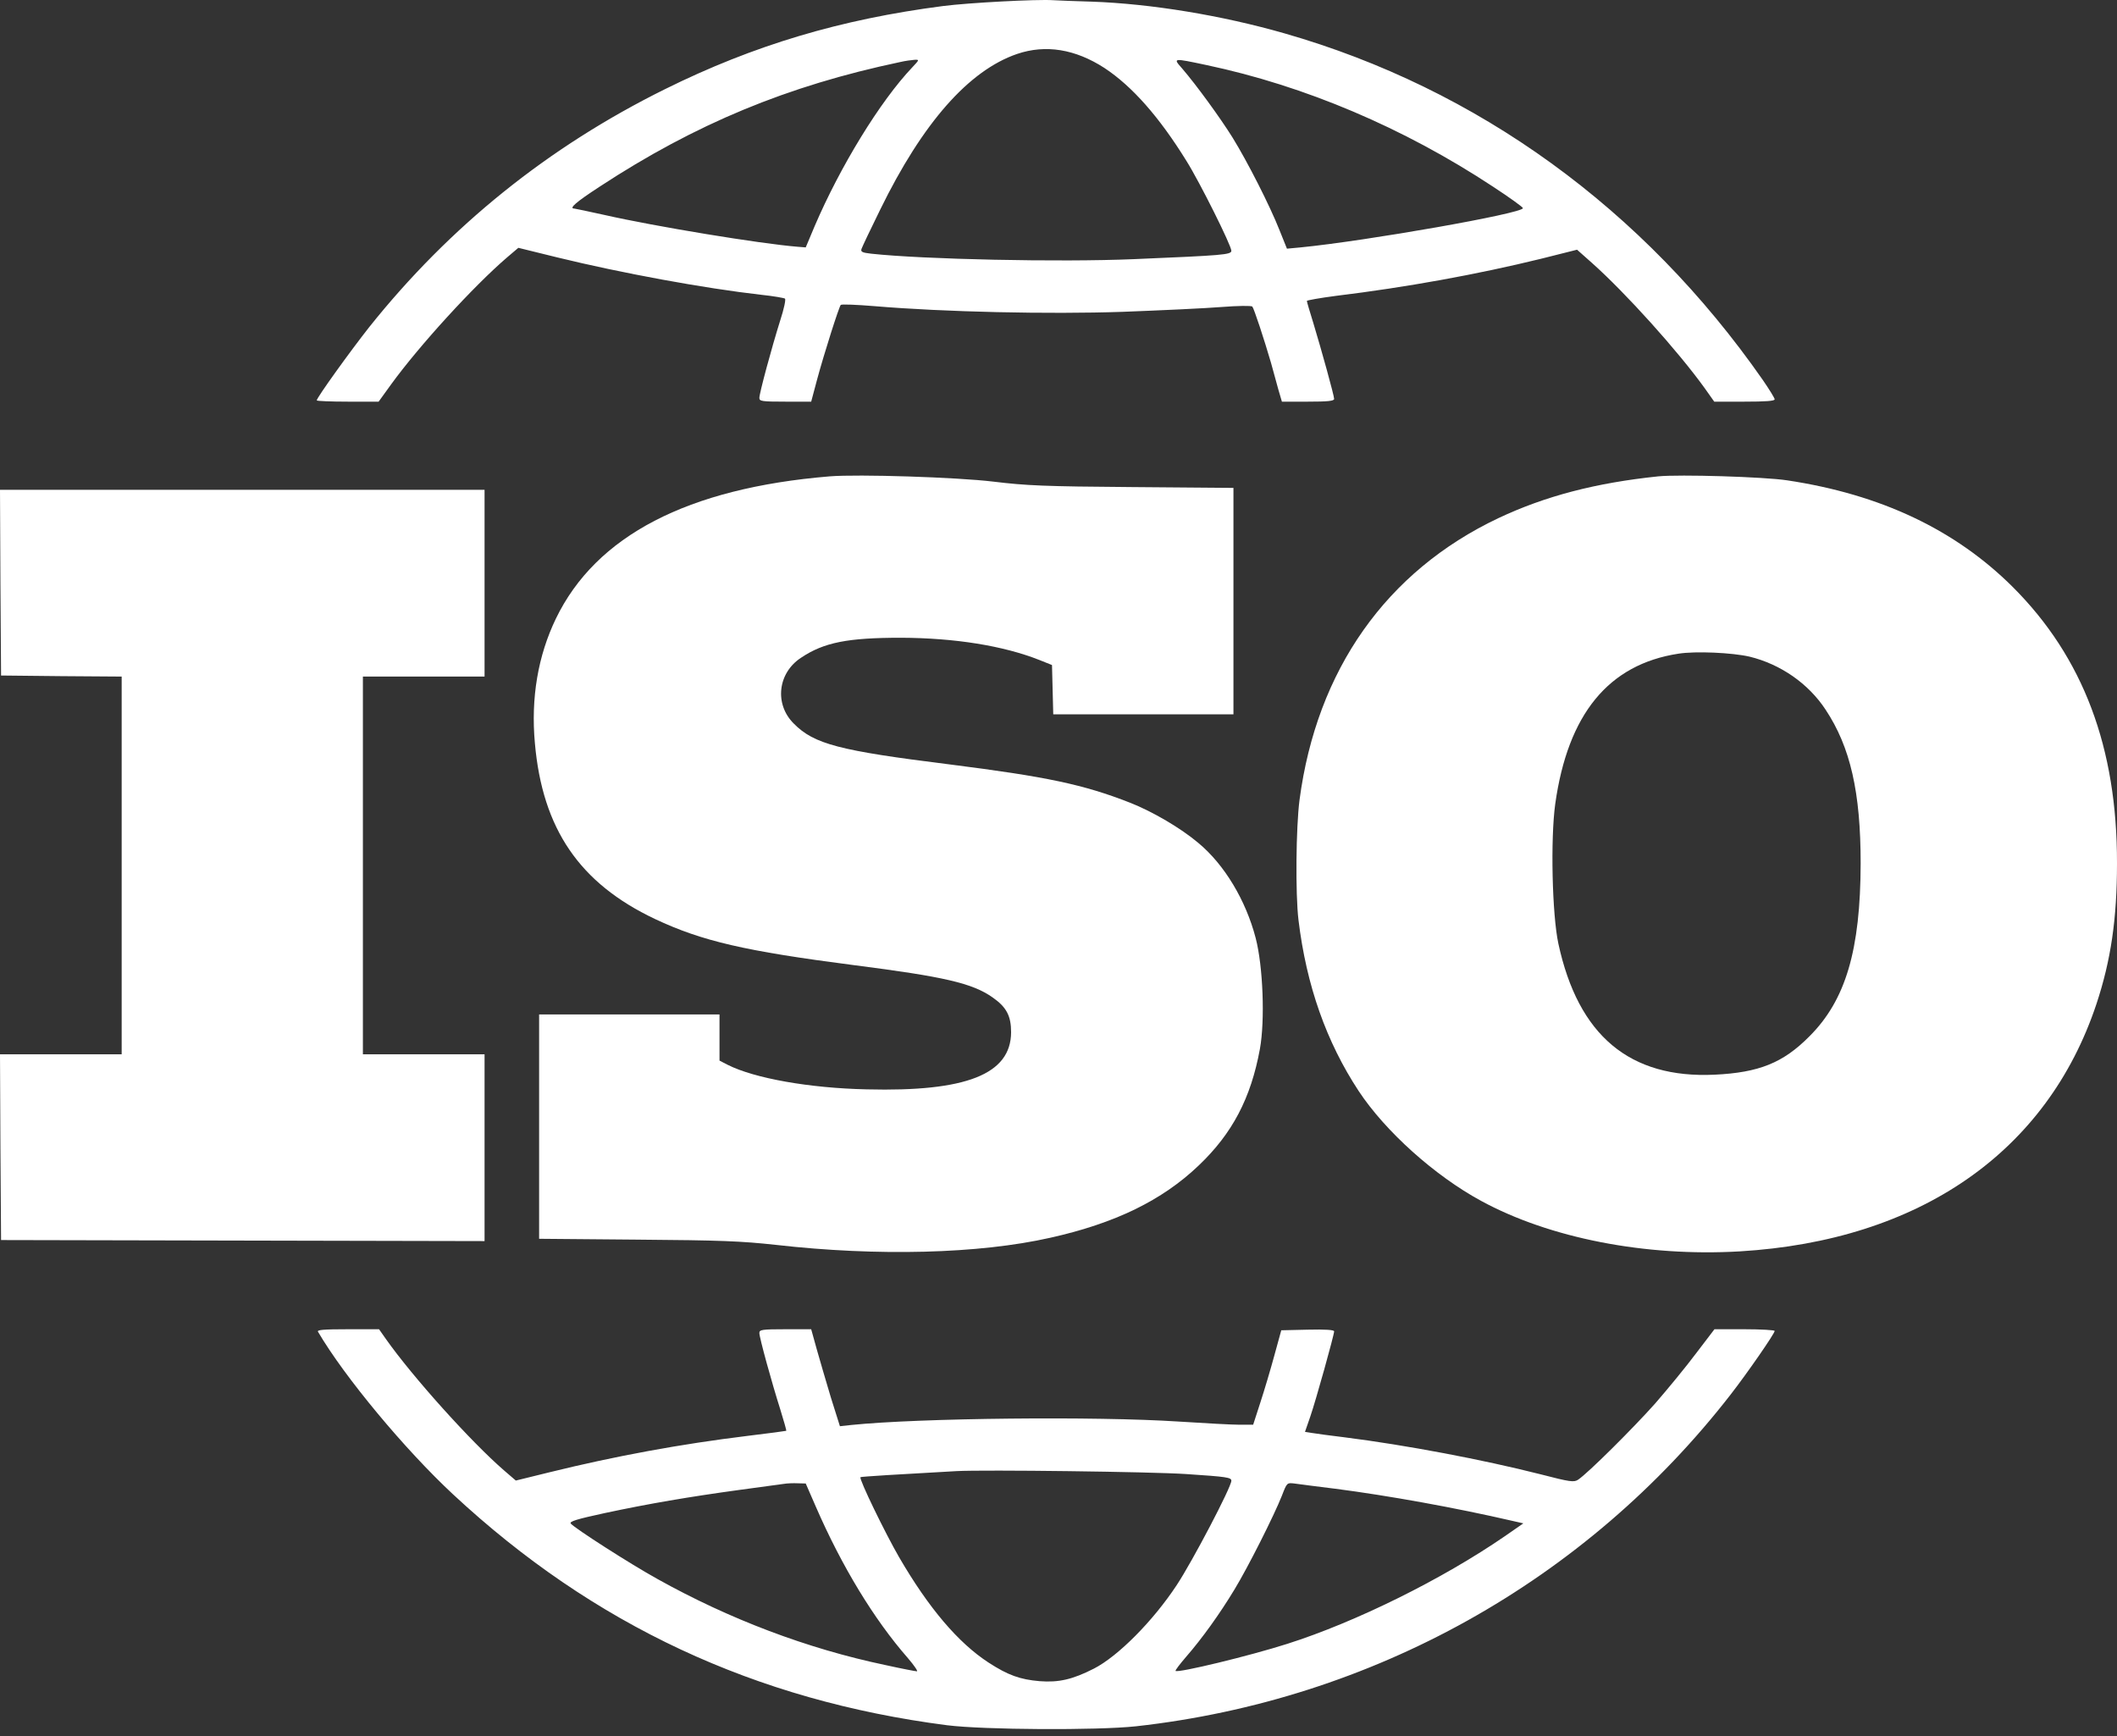 <svg width="100" height="82" viewBox="0 0 100 82" fill="none" xmlns="http://www.w3.org/2000/svg">
<rect x="0" y="0" width="100" height="82" fill="#333333" stroke="none"/>
<path d="M0.05 58.574L0.02 54.182L0 49.801H5.747V31.958L2.903 31.938L0.05 31.908L0.02 27.517L0 23.135H22.889V31.958H17.142V49.801H22.889V58.623L0.05 58.574Z" fill="white"/>
<path d="M46.918 22.749C48.464 22.937 49.336 22.977 53.488 23.007L58.264 23.046V33.742H49.752L49.693 31.413L49.098 31.175C47.394 30.501 45.105 30.134 42.558 30.124C40.051 30.124 38.922 30.342 37.842 31.066C36.732 31.789 36.574 33.266 37.495 34.178C38.456 35.15 39.635 35.457 44.887 36.111C49.425 36.686 51.179 37.053 53.379 37.916C54.439 38.332 55.777 39.115 56.609 39.819C57.838 40.84 58.849 42.525 59.314 44.309C59.661 45.638 59.76 48.195 59.513 49.553C59.086 51.873 58.214 53.538 56.619 55.055C54.895 56.7 52.675 57.781 49.614 58.465C46.235 59.228 41.449 59.347 36.653 58.802C35.008 58.623 34.057 58.584 30.103 58.554L25.466 58.514V47.917H33.987V50.098L34.374 50.297C35.632 50.931 38.218 51.397 40.943 51.456C45.64 51.575 47.751 50.743 47.761 48.76C47.761 47.987 47.543 47.571 46.889 47.115C45.937 46.441 44.6 46.133 40.329 45.588C35.196 44.924 33.165 44.458 30.935 43.407C27.378 41.722 25.624 39.155 25.267 35.11C25.069 32.969 25.416 30.967 26.258 29.222C28.151 25.306 32.481 23.056 39.189 22.501C40.537 22.392 45.194 22.541 46.918 22.749Z" fill="white"/>
<path fill-rule="evenodd" clip-rule="evenodd" d="M84.423 22.689C88.843 23.354 92.36 25.019 95.085 27.735C98.405 31.056 100.01 35.318 100 40.78C100 43.397 99.713 45.36 99.029 47.422C96.7 54.42 90.666 58.603 82.174 59.109C77.725 59.367 73.197 58.485 69.956 56.72C67.766 55.531 65.438 53.439 64.18 51.536C62.654 49.216 61.712 46.559 61.336 43.457C61.187 42.218 61.217 39.085 61.385 37.787C62.198 31.641 65.487 26.982 70.779 24.474C72.989 23.433 75.376 22.808 78.329 22.501C79.32 22.402 83.333 22.521 84.423 22.689ZM73.464 37.975C74.059 33.732 75.981 31.383 79.281 30.877C80.103 30.748 81.817 30.828 82.64 31.016C84.106 31.373 85.424 32.285 86.237 33.524C87.406 35.289 87.891 37.42 87.891 40.78C87.881 44.874 87.188 47.243 85.464 48.958C84.225 50.207 83.086 50.663 80.995 50.763C76.982 50.951 74.554 48.919 73.613 44.577C73.316 43.189 73.236 39.63 73.464 37.975Z" fill="white"/>
<path fill-rule="evenodd" clip-rule="evenodd" d="M51.575 0.078C54.37 0.177 57.699 0.723 60.672 1.575C69.808 4.192 77.636 9.872 83.264 17.941C83.571 18.387 83.829 18.803 83.829 18.863C83.829 18.942 83.383 18.972 82.402 18.972H80.975L80.519 18.328C79.261 16.583 76.803 13.847 75.188 12.41L74.495 11.795L72.8 12.221C69.768 12.965 66.429 13.57 63.099 13.976C62.346 14.075 61.732 14.184 61.732 14.214C61.732 14.254 61.871 14.729 62.039 15.265C62.426 16.543 63.02 18.685 63.02 18.843C63.02 18.942 62.713 18.972 61.782 18.972H60.553L60.384 18.397C60.305 18.09 60.137 17.515 60.038 17.138C59.721 16.048 59.235 14.571 59.156 14.482C59.116 14.432 58.462 14.442 57.709 14.501C56.966 14.561 54.855 14.66 53.032 14.729C49.534 14.848 44.61 14.739 41.32 14.462C40.478 14.392 39.754 14.363 39.715 14.402C39.635 14.482 38.922 16.712 38.585 17.971L38.318 18.972H37.099C35.979 18.972 35.87 18.952 35.87 18.794C35.87 18.576 36.435 16.474 36.861 15.116C37.029 14.601 37.128 14.145 37.079 14.105C37.039 14.075 36.544 13.986 35.969 13.926C33.264 13.619 29.34 12.896 26.338 12.162L24.485 11.706L23.96 12.152C22.364 13.52 19.798 16.335 18.48 18.149L17.885 18.972H16.429C15.616 18.972 14.962 18.942 14.962 18.913C14.962 18.784 16.548 16.583 17.439 15.453C21.244 10.685 25.902 6.938 31.411 4.212C35.612 2.13 39.715 0.911 44.54 0.286C45.759 0.128 48.989 -0.041 49.742 0.009C49.931 0.019 50.763 0.058 51.575 0.078ZM41.578 9.902C43.579 5.808 45.759 3.33 48.048 2.547C49.395 2.091 50.793 2.319 52.17 3.211C53.478 4.073 54.756 5.52 56.044 7.602C56.678 8.613 58.165 11.597 58.165 11.845C58.165 12.033 57.769 12.063 53.557 12.241C50.05 12.39 43.609 12.251 41.151 11.983C40.725 11.934 40.646 11.894 40.696 11.755C40.725 11.666 41.122 10.824 41.578 9.902ZM28.319 8.821C32.858 5.847 37.198 4.053 42.509 2.933C42.757 2.874 43.064 2.834 43.203 2.824C43.43 2.814 43.43 2.824 43.093 3.181C41.568 4.787 39.685 7.87 38.476 10.695L38.06 11.686L37.683 11.656C35.939 11.518 30.935 10.695 28.537 10.15C27.804 9.991 27.17 9.852 27.13 9.852C26.853 9.852 27.21 9.545 28.319 8.821ZM58.224 6.502C57.65 5.58 56.52 4.024 55.836 3.23C55.4 2.735 55.39 2.735 56.986 3.072C61.633 4.053 66.31 6.036 70.531 8.821C71.304 9.327 71.938 9.783 71.938 9.832C71.938 10.08 64.556 11.379 61.435 11.686L60.791 11.746L60.444 10.883C59.988 9.723 58.928 7.642 58.224 6.502Z" fill="white"/>
<path fill-rule="evenodd" clip-rule="evenodd" d="M18.232 63.253C19.491 65.037 22.245 68.1 23.801 69.448L24.366 69.934L25.981 69.537C29.082 68.774 32.154 68.209 35.325 67.822C36.306 67.704 37.118 67.594 37.138 67.585C37.158 67.575 37.029 67.129 36.861 66.583C36.455 65.305 35.87 63.183 35.87 62.965C35.87 62.807 35.989 62.787 37.099 62.787H38.318L38.585 63.748C38.724 64.249 39.002 65.183 39.215 65.901L39.259 66.048L39.675 67.367L40.23 67.307C43.43 66.98 51.774 66.891 55.688 67.148C56.916 67.228 58.205 67.297 58.551 67.297H59.195L59.532 66.256C59.721 65.681 60.018 64.68 60.196 64.026L60.523 62.836L61.772 62.807C62.604 62.787 63.02 62.816 63.02 62.886C63.02 63.054 62.158 66.147 61.891 66.92L61.643 67.634L61.96 67.684C62.138 67.713 62.832 67.812 63.516 67.892C66.419 68.259 70.026 68.943 72.761 69.636C74.177 70.003 74.346 70.023 74.544 69.894C75.02 69.577 77.16 67.446 78.191 66.286C78.785 65.602 79.657 64.541 80.123 63.917L80.985 62.787H82.402C83.185 62.787 83.829 62.826 83.829 62.866C83.829 62.995 82.521 64.878 81.758 65.86C74.921 74.672 64.824 80.303 53.656 81.542C51.813 81.74 46.482 81.71 44.738 81.492C35.672 80.323 28.032 76.754 21.403 70.588C19.124 68.467 16.27 65.037 15.022 62.906C14.962 62.816 15.27 62.787 16.429 62.787H17.905L18.232 63.253ZM40.646 69.775C40.676 69.746 42.509 69.636 45.184 69.488C46.492 69.418 54.409 69.517 56.034 69.627C57.957 69.755 58.165 69.785 58.165 69.944C58.165 70.241 56.322 73.76 55.579 74.88C54.459 76.576 52.814 78.231 51.675 78.816C50.664 79.331 50.01 79.48 49.108 79.41C48.187 79.331 47.622 79.133 46.69 78.528C45.264 77.597 43.876 75.971 42.469 73.552C41.815 72.422 40.567 69.855 40.646 69.775ZM34.899 70.38C35.9 70.241 36.851 70.112 37.01 70.093C37.178 70.063 37.475 70.053 37.683 70.063L38.06 70.073L38.535 71.163C39.764 73.988 41.28 76.486 42.885 78.32C43.183 78.667 43.371 78.945 43.312 78.945C43.252 78.945 42.578 78.816 41.815 78.647C38.129 77.874 34.443 76.476 31.054 74.583C29.746 73.859 27.14 72.184 26.962 71.966C26.883 71.867 27.239 71.758 28.567 71.47C30.658 71.024 32.521 70.707 34.899 70.38ZM58.313 75.079C58.958 74.018 60.186 71.579 60.553 70.648C60.791 70.033 60.791 70.033 61.138 70.073C61.325 70.102 62.195 70.211 63.066 70.32L63.07 70.32C65.597 70.648 68.777 71.222 71.433 71.837L71.958 71.956L71.086 72.561C68.133 74.593 64.051 76.615 60.81 77.646C59.007 78.221 55.638 79.034 55.529 78.925C55.509 78.895 55.737 78.598 56.044 78.241C56.778 77.398 57.62 76.228 58.313 75.079Z" fill="white"/>
</svg>
